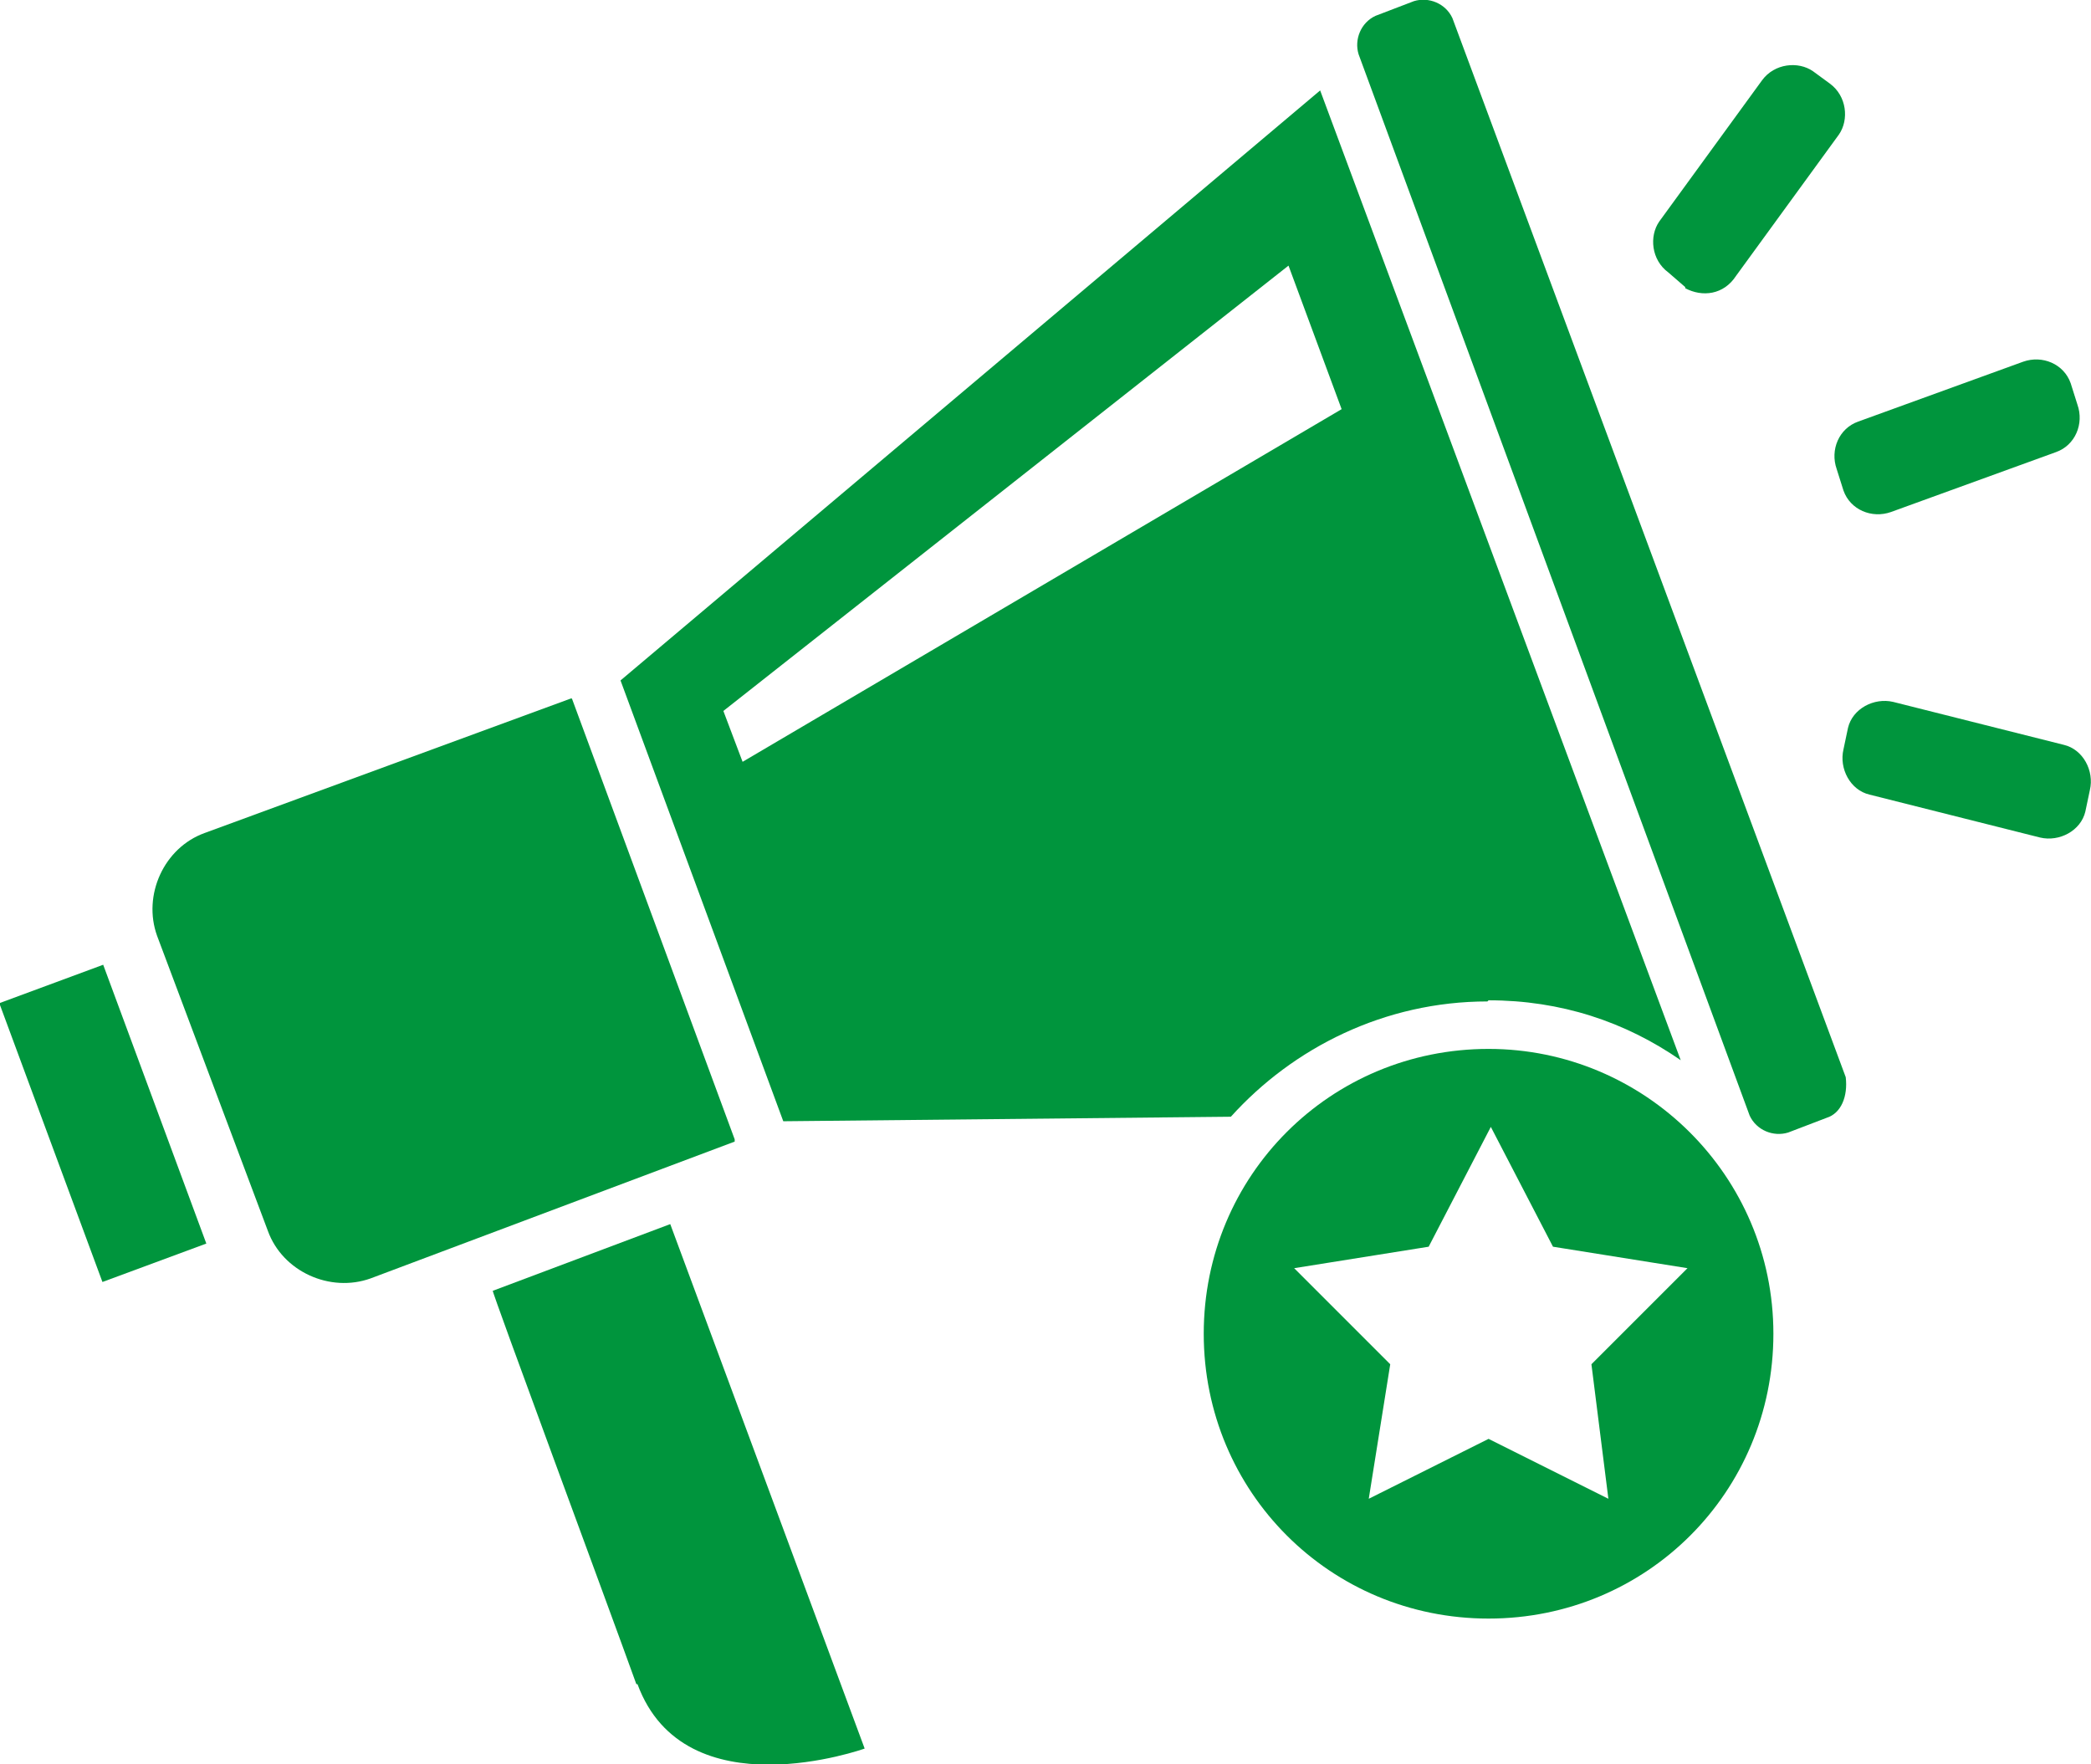 <?xml version="1.0" encoding="UTF-8"?>
<svg id="Layer_1" xmlns="http://www.w3.org/2000/svg" version="1.1" viewBox="0 0 185 156.1">
  <!-- Generator: Adobe Illustrator 29.0.1, SVG Export Plug-In . SVG Version: 2.1.0 Build 192)  -->
  <defs>
    <style>
      .st0 {
        fill: #00953d;
      }
    </style>
  </defs>
  <rect class="st0" x="4.3" y="86.2" width="9.8" height="26.3" transform="translate(-34 9.4) rotate(-20.3)"/>
  <path class="st0" d="M50.5,61.8h0l-32.4,11.9c-3.6,1.3-5.5,5.5-4.2,9.1l9.8,26.1c1.3,3.6,5.5,5.5,9.1,4.2l32.2-12.1v-.2l-14.4-39Z"/>
  <path class="st0" d="M161.6,98.9l-3.4,1.3c-1.3.4-2.8-.2-3.4-1.5L120.2,4.8c-.4-1.3.2-2.8,1.5-3.4l3.4-1.3c1.3-.4,2.8.2,3.4,1.5l34.8,93.7c.2,1.7-.4,3.2-1.7,3.6Z"/>
  <path class="st0" d="M56.4,149c4.2,11.4,20.1,5.7,20.1,5.7l-17.2-46.4-15.7,5.9c-.2-.2,10.4,28.4,12.7,34.8Z"/>
  <path class="st0" d="M149.1,25.4l-1.5-1.3c-1.5-1.1-1.7-3.2-.8-4.5l9.1-12.5c1.1-1.5,3.2-1.7,4.5-.8l1.5,1.1c1.5,1.1,1.7,3.2.8,4.5l-9.1,12.5c-1.1,1.7-3,1.9-4.5,1.1Z"/>
  <path class="st0" d="M163.5,64.4l-.4,1.9c-.4,1.7.6,3.6,2.3,4l15.1,3.8c1.7.4,3.6-.6,4-2.3l.4-1.9c.4-1.7-.6-3.6-2.3-4l-15.1-3.8c-1.7-.4-3.6.6-4,2.3Z"/>
  <path class="st0" d="M163.1,43.4l-.6-1.9c-.6-1.7.2-3.6,1.9-4.2l14.6-5.3c1.7-.6,3.6.2,4.2,1.9l.6,1.9c.6,1.7-.2,3.6-1.9,4.2l-14.6,5.3c-1.7.6-3.6-.2-4.2-1.9Z"/>
  <path class="st0" d="M131.7,88.5c6.4,0,12.1,1.9,17,5.3L116.8,8l-61.9,52.2,14.4,39,39.6-.4c5.5-6.1,13.6-10.2,22.7-10.2ZM64,62.9l50-39.4,4.7,12.7-53,31.2-1.7-4.5Z"/>
  <path class="st0" d="M131.7,92.8c-14,0-25.2,11.2-25.2,25.2s11.2,25.2,25.2,25.2,25.2-11.2,25.2-25.2-11.4-25.2-25.2-25.2ZM142.3,132.6l-10.6-5.3-10.6,5.3,1.9-11.9-8.5-8.5,11.9-1.9,5.5-10.6,5.5,10.6,11.9,1.9-8.5,8.5,1.5,11.9Z"/>
</svg>